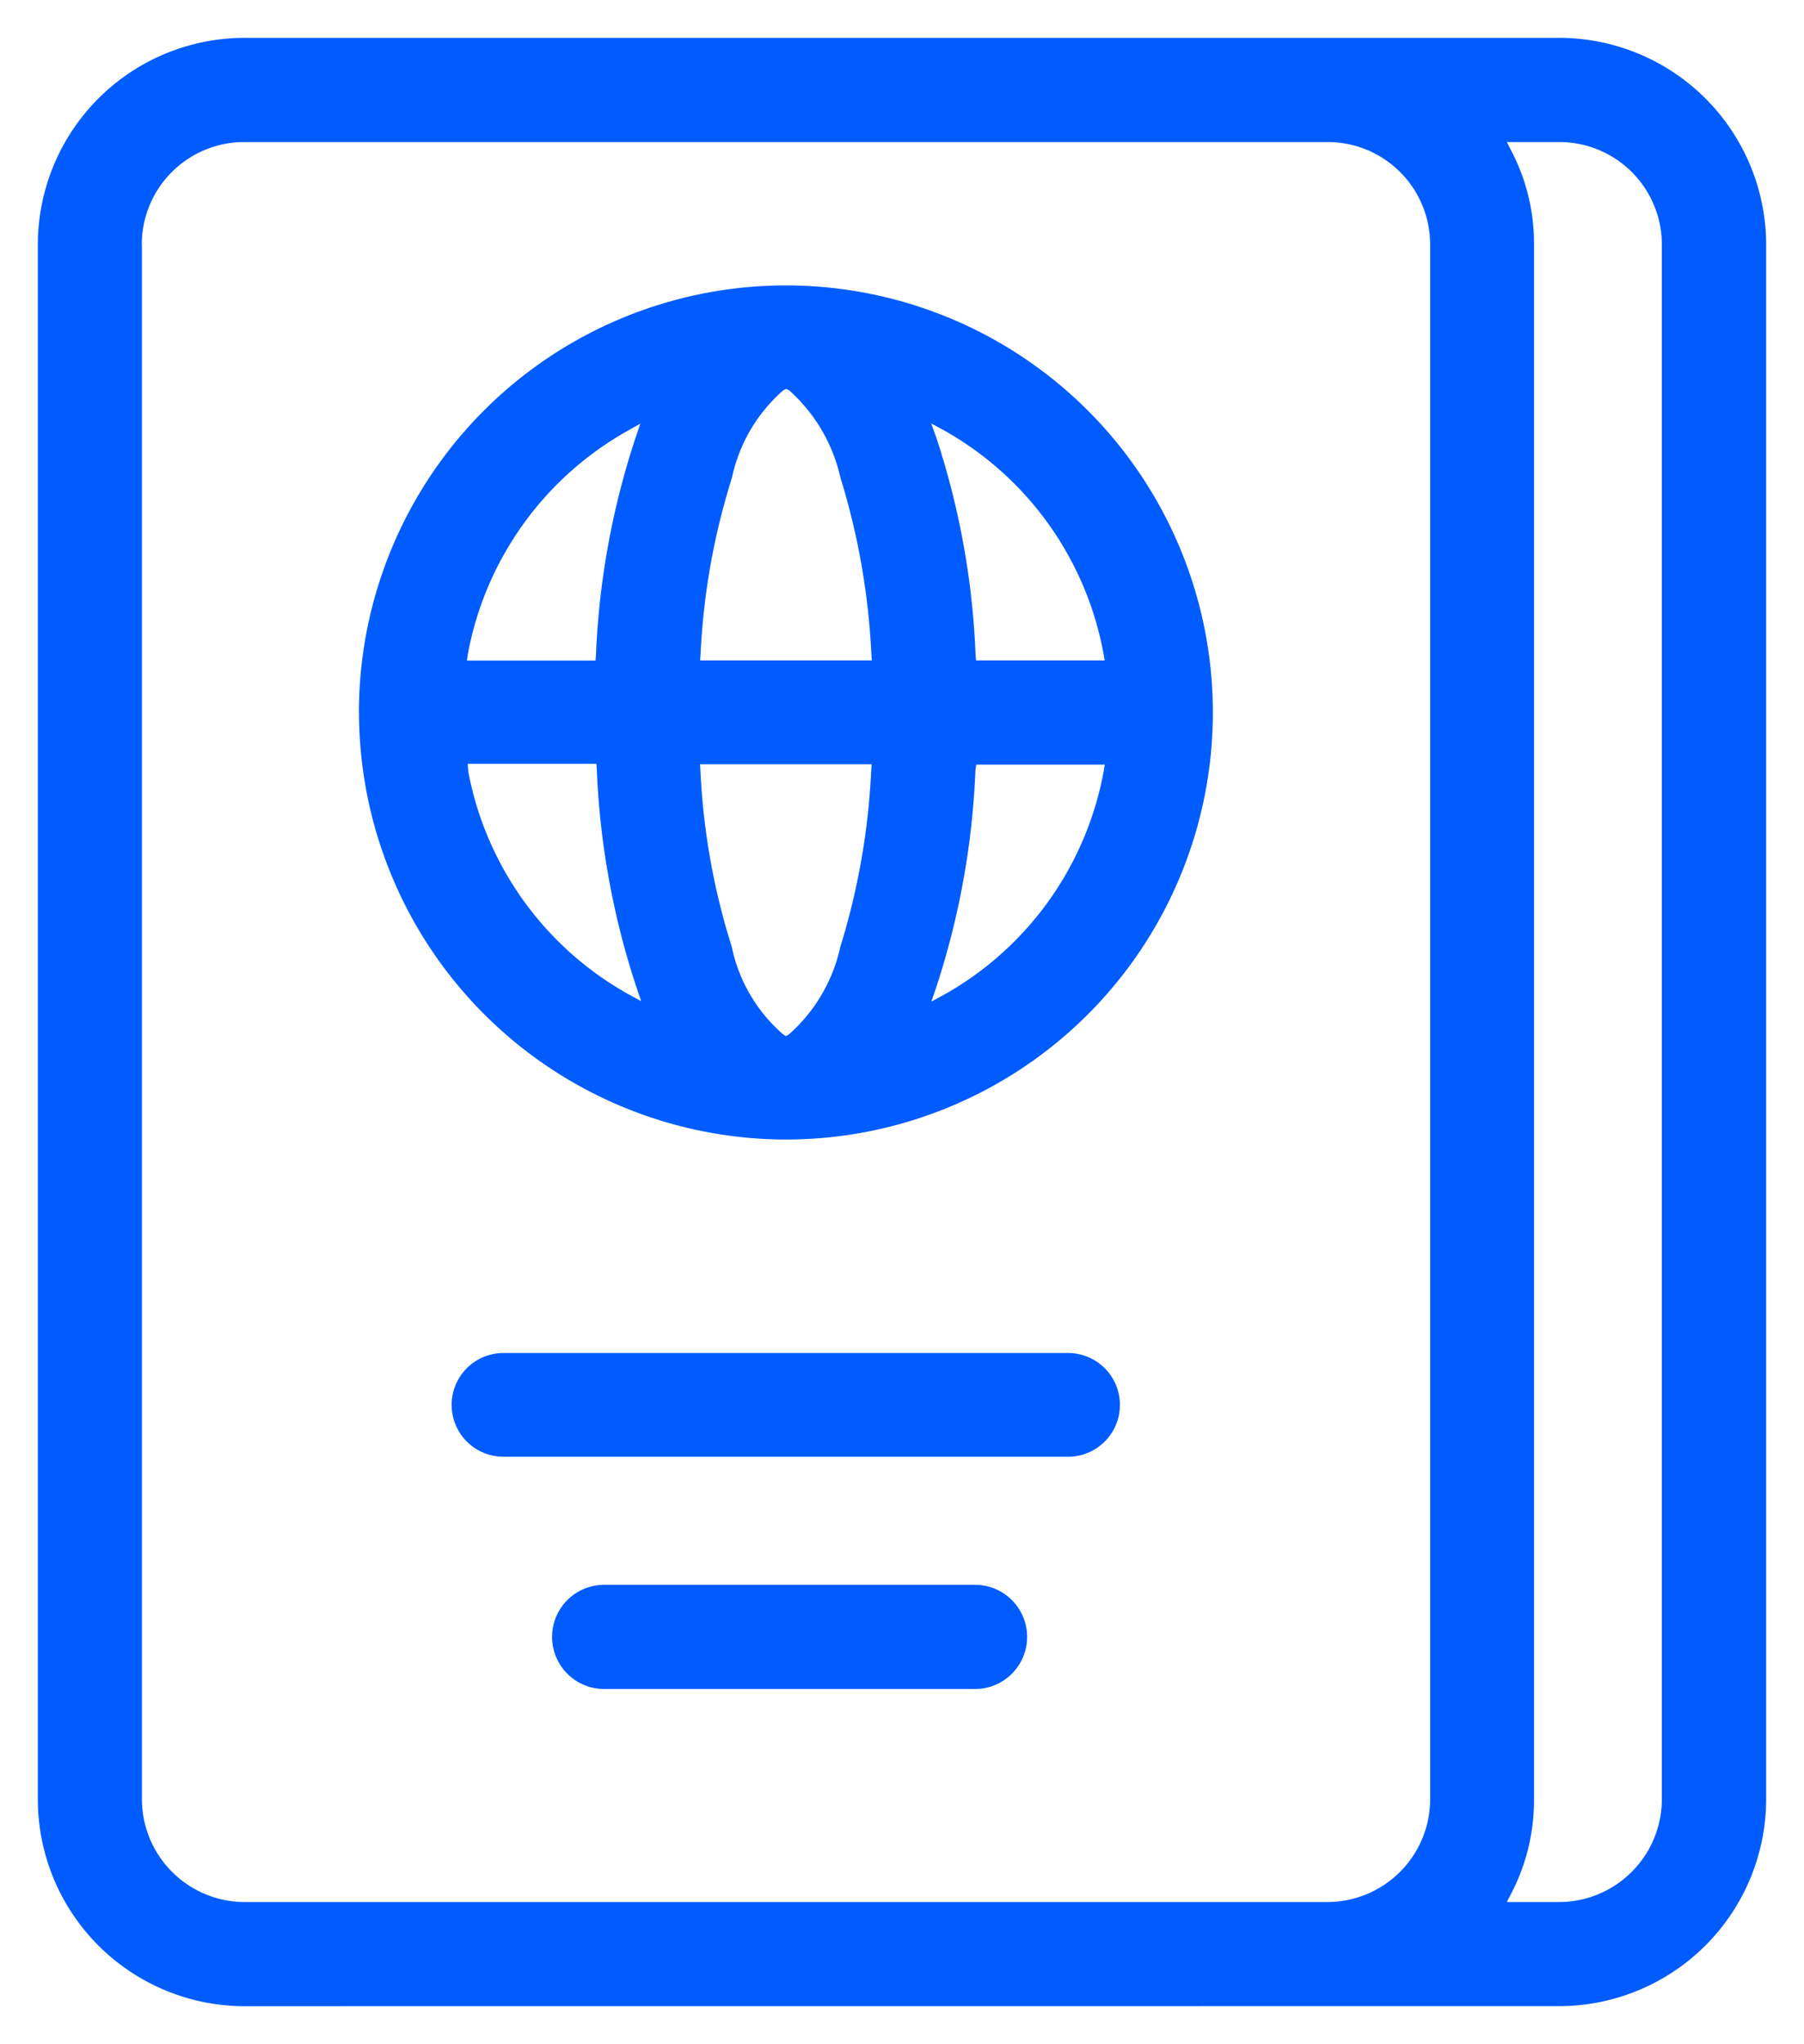 <svg xmlns="http://www.w3.org/2000/svg" width="23.834" height="26.999" viewBox="0 0 23.834 26.999">
    <path id="prefix__Union_2" d="M22914.756 8259.021a2.734 2.734 0 0 1-2.729-2.733v-20.538a2.733 2.733 0 0 1 2.729-2.729h17.371a2.736 2.736 0 0 1 2.734 2.729v20.537a2.737 2.737 0 0 1-2.734 2.733zm16.738-24.508a2.636 2.636 0 0 1 .3 1.237v20.537a2.663 2.663 0 0 1-.3 1.243l-.059.115h.691a1.36 1.36 0 0 0 1.357-1.358v-20.537a1.355 1.355 0 0 0-1.357-1.353h-.691zm-18.092 1.237v20.537a1.36 1.36 0 0 0 1.354 1.358h14.309a1.36 1.36 0 0 0 1.357-1.358v-20.537a1.355 1.355 0 0 0-1.357-1.353h-14.309a1.355 1.355 0 0 0-1.356 1.353zm6.107 19.081a.688.688 0 0 1 0-1.376h4.9a.688.688 0 1 1 0 1.376zm-1.33-3.068a.685.685 0 1 1 0-1.37h7.459a.685.685 0 1 1 0 1.37zm-1.91-9.831a5.641 5.641 0 1 1 5.641 5.641 5.649 5.649 0 0 1-5.64-5.641zm4.512.771a9.124 9.124 0 0 0 .414 2.325 2.092 2.092 0 0 0 .68 1.157l.035.022.039-.022a2.155 2.155 0 0 0 .68-1.157 9.312 9.312 0 0 0 .408-2.325l.006-.087h-2.268zm3.633-.006a10.524 10.524 0 0 1-.514 2.854l-.068.2.184-.1a4.266 4.266 0 0 0 2.09-2.93l.018-.1h-1.7zm-6.7.018a4.274 4.274 0 0 0 2.1 2.93l.184.1-.068-.2a10.518 10.518 0 0 1-.518-2.854l-.006-.081h-1.7zm6.188-4.4a10.482 10.482 0 0 1 .514 2.854l.006.075h1.7l-.018-.1a4.266 4.266 0 0 0-2.09-2.93l-.184-.1zm-2.025-.64a2.12 2.12 0 0 0-.68 1.157 9.171 9.171 0 0 0-.414 2.325l-.006.087h2.268l-.006-.087a9.361 9.361 0 0 0-.408-2.325 2.185 2.185 0 0 0-.68-1.157l-.039-.017zm-2.066.541a4.274 4.274 0 0 0-2.1 2.93l-.016.1h1.7l.006-.075a10.476 10.476 0 0 1 .518-2.854l.068-.2z" data-name="Union 2" transform="translate(-22911.527 -8232.521)" style="fill:#005cff;stroke:transparent;stroke-miterlimit:10"/>
</svg>
